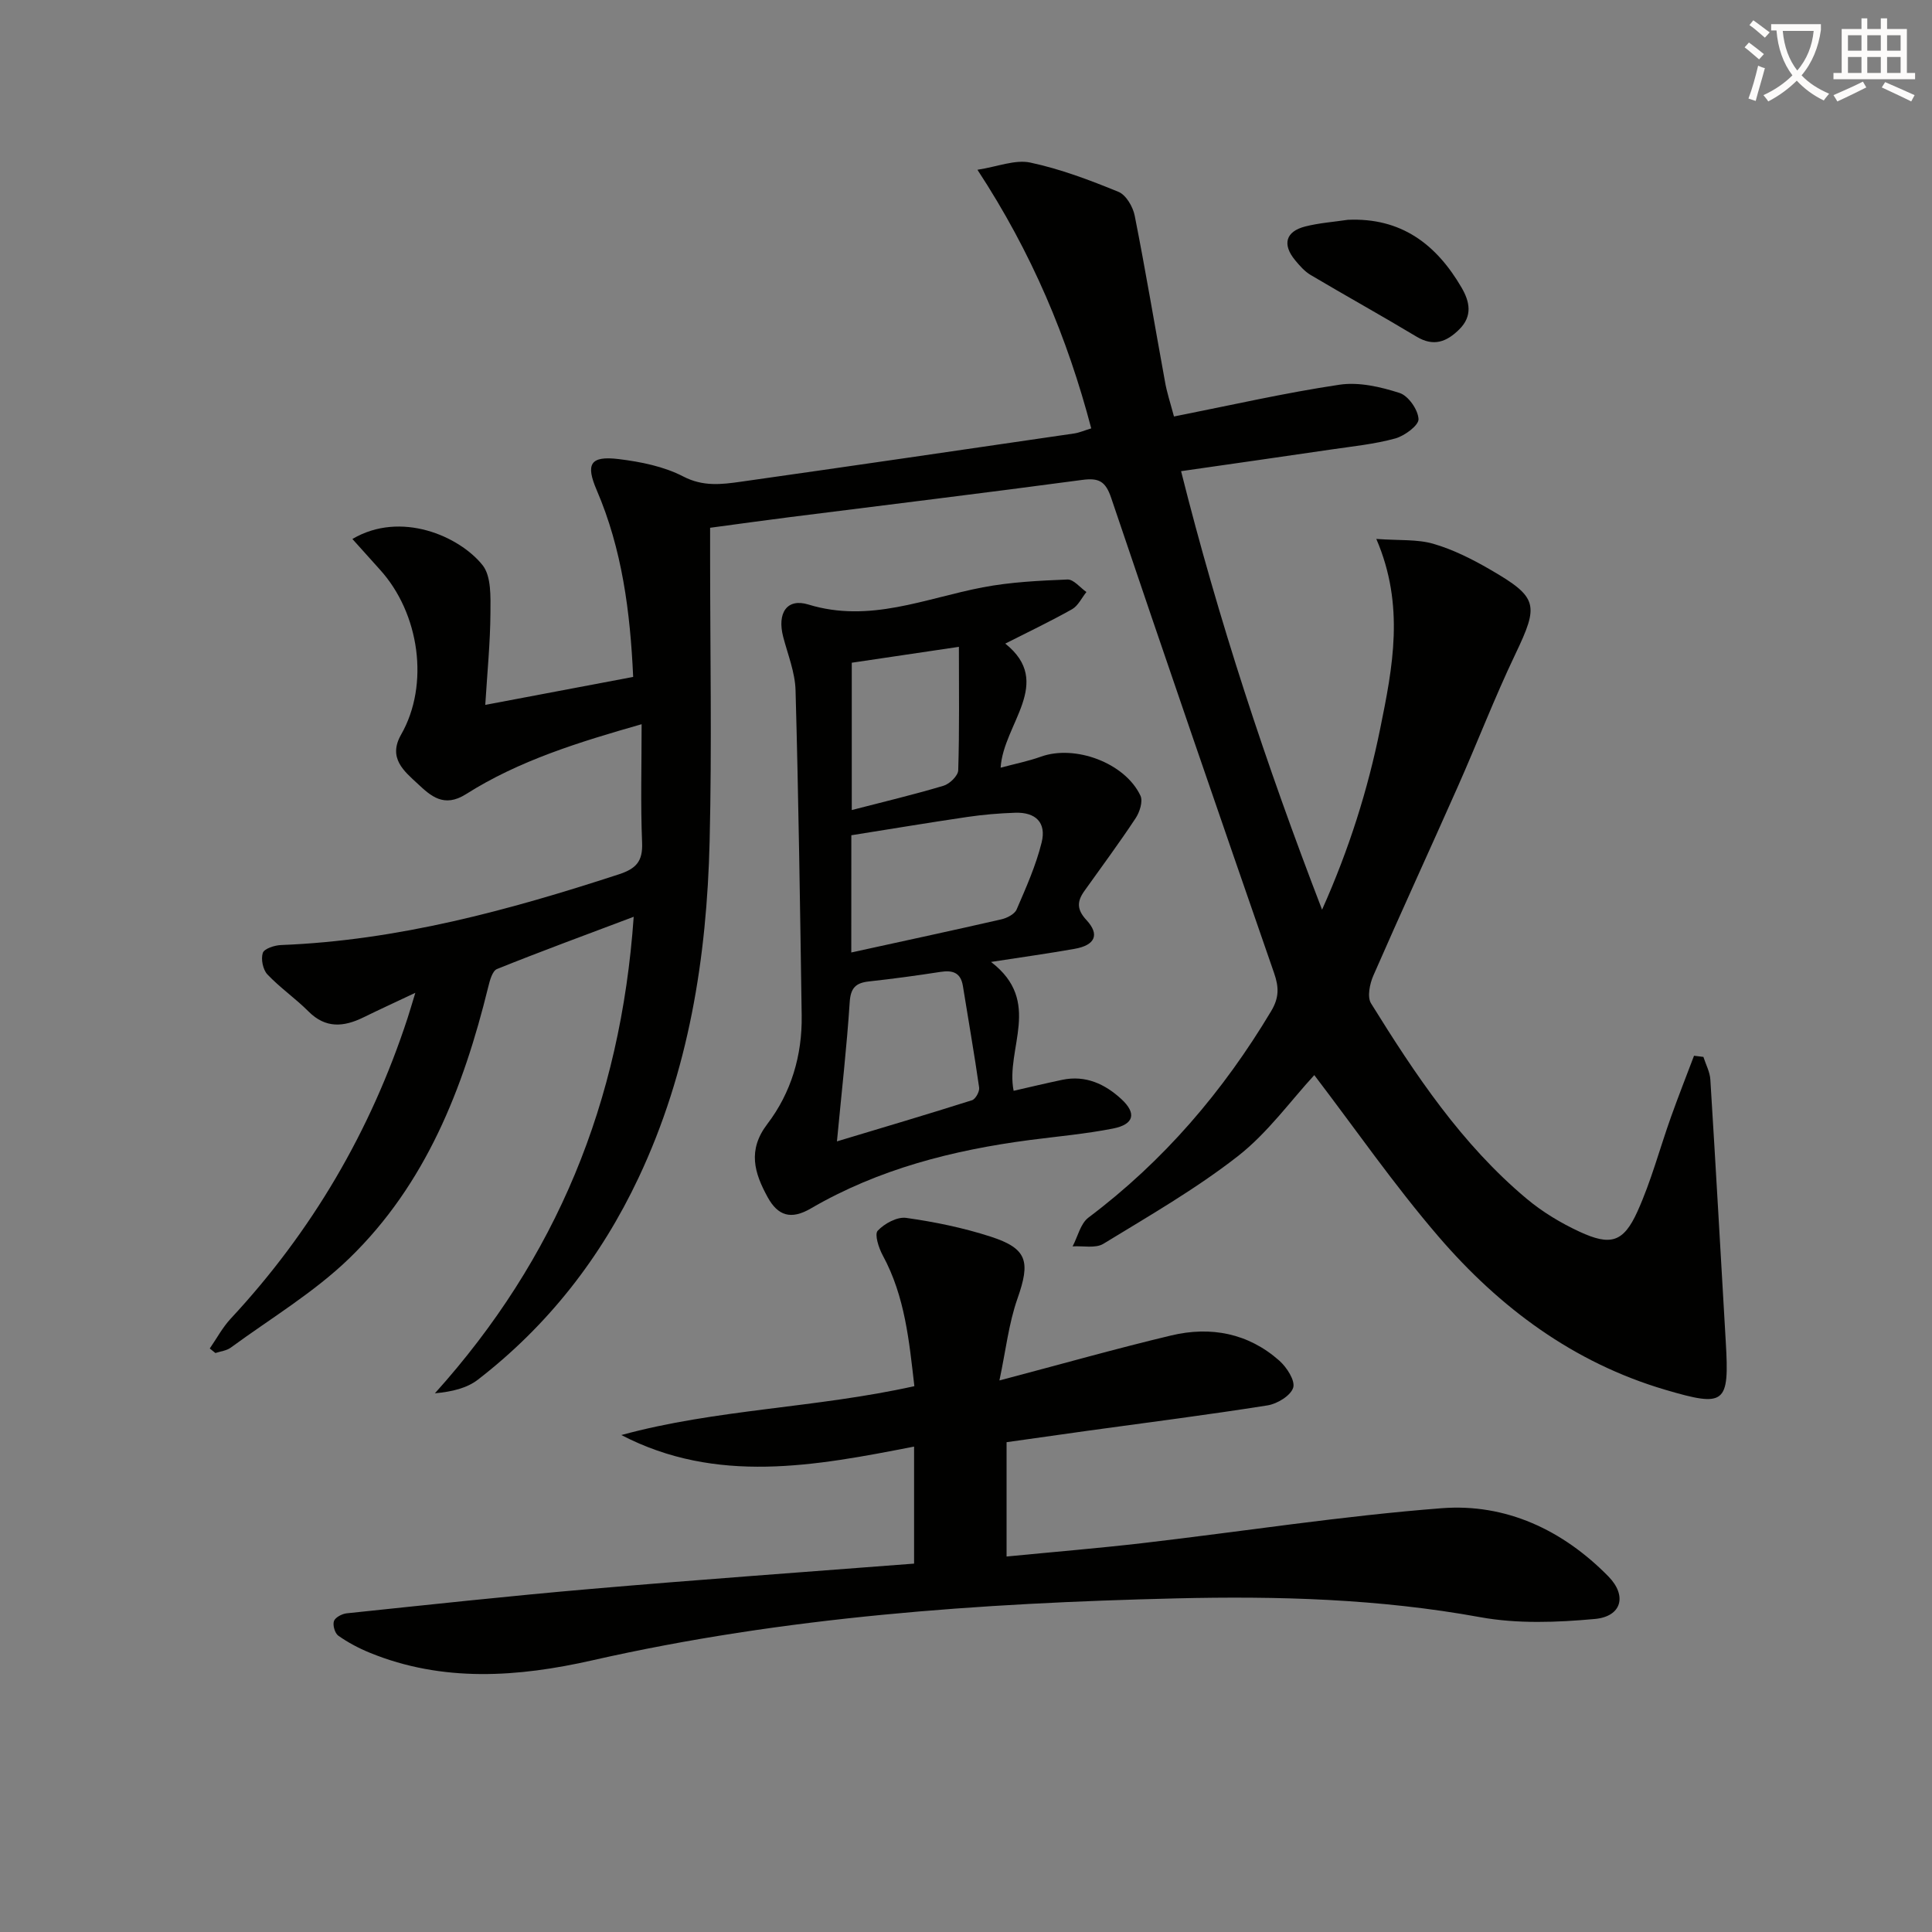 <svg enable-background="new 0 0 400 400" viewBox="0 0 400 400" xmlns="http://www.w3.org/2000/svg"><rect x="0" y="0" width="400" height="400" fill="#808080" stroke="none"/><path d="m362.1 8.8c1.1.8 2.1 1.6 3.1 2.4l-1 1.1c-1.3-1.1-2.3-2-3-2.5zm1.9 4.8c.5.2.9.4 1.4.5-.6 2.3-1.3 4.5-1.9 6.8l-1.5-.5c.8-2.1 1.4-4.3 2-6.8zm-1-9.4c1.3.9 2.4 1.8 3.4 2.5l-1 1.1c-1.4-1.2-2.4-2.1-3.2-2.6zm3.7 2.2v-1.4h10.3v1.2c-.5 3.6-1.8 6.8-4 9.4 1.5 1.6 3.4 2.8 5.7 3.8-.3.4-.7.8-1.1 1.4-2.3-1.1-4.1-2.5-5.6-4.1-1.6 1.6-3.6 3.1-5.9 4.3-.3-.5-.7-.9-1-1.3 2.4-1.1 4.4-2.5 6-4.1-1.9-2.5-3-5.6-3.3-9.3h-1.1zm8.8 0h-6.4c.3 3.3 1.3 6 3 8.2 2-2.3 3.1-5.1 3.4-8.2z" fill="#fcfbfa"/><path d="m385.3 3.8h1.3v2.2h2.8v-2.2h1.3v2.2h4.1v9.1h1.7v1.3h-16.9v-1.3h1.7v-9.1h4.1v-2.2zm.4 13.1.7 1.2c-1.8.9-3.8 1.9-6 2.9-.2-.4-.5-.8-.8-1.3 2.3-1 4.3-1.9 6.1-2.8zm-3.1-6.4h2.8v-3.2h-2.8zm0 4.6h2.8v-3.3h-2.8zm4-4.6h2.8v-3.2h-2.8zm0 4.6h2.8v-3.3h-2.8zm3.7 1.9c2.1.9 4.1 1.8 6.1 2.7l-.7 1.3c-2.2-1.1-4.2-2-6.1-2.9zm3.2-9.7h-2.8v3.2h2.8zm-2.8 7.8h2.8v-3.3h-2.8z" fill="#fcfbfa"/><g fill="#010100"><path d="m243.06 86.23c11.83-2.34 22.98-4.9 34.27-6.58 4.01-.6 8.49.44 12.44 1.71 1.81.58 3.83 3.47 3.92 5.41.06 1.3-2.88 3.47-4.82 4.01-4.3 1.18-8.81 1.63-13.24 2.28-10.16 1.5-20.34 2.94-31.1 4.49 7.74 30.83 17.54 60.55 29.19 90.79 5.63-12.59 9.47-24.85 12.03-37.46 2.58-12.69 5.15-25.5-.8-39.3 4.78.35 8.49.04 11.82 1.01 4.09 1.19 8.02 3.17 11.73 5.32 10 5.79 10.13 7.27 5.22 17.56-4.29 8.98-7.86 18.3-11.9 27.4-5.79 13.06-11.77 26.04-17.49 39.13-.74 1.7-1.3 4.41-.47 5.74 9.14 14.73 18.75 29.17 32.21 40.44 3.27 2.74 7.07 5.03 10.95 6.83 6.43 2.98 9.09 2.22 11.98-4.15 2.86-6.31 4.64-13.11 6.98-19.66 1.51-4.23 3.16-8.42 4.75-12.62.65.08 1.29.16 1.94.24.5 1.57 1.35 3.12 1.44 4.71 1.13 18.08 2.13 36.17 3.19 54.25.76 12.91-.07 13.63-12.55 9.95-18.98-5.6-34.27-16.99-46.93-31.72-9.19-10.69-17.25-22.34-25.71-33.42-4.9 5.31-9.65 11.96-15.82 16.78-8.7 6.79-18.38 12.36-27.84 18.14-1.63 1-4.23.4-6.38.54 1.07-2.02 1.63-4.72 3.28-5.96 15.55-11.69 27.88-26.11 37.83-42.75 1.67-2.79 1.62-4.95.61-7.87-11.36-32.76-22.65-65.56-33.74-98.41-1.16-3.43-2.56-4.16-5.98-3.7-20.23 2.71-40.49 5.17-60.73 7.73-5.26.67-10.51 1.4-16.32 2.18v5.43c0 19.83.38 39.68-.1 59.5-.58 24.07-4.31 47.6-14.72 69.66-7.8 16.54-18.77 30.59-33.25 41.78-2.25 1.74-5.27 2.49-8.91 2.83 25.11-27.9 38.47-60.22 41.16-98.66-10.14 3.83-19.28 7.18-28.31 10.82-.96.39-1.49 2.4-1.82 3.76-5.15 20.97-12.93 40.78-28.71 56.09-7.31 7.09-16.3 12.46-24.58 18.53-.87.64-2.11.76-3.18 1.12-.39-.31-.78-.63-1.17-.94 1.43-2.07 2.64-4.35 4.33-6.17 16.81-18.06 28.97-38.82 36.63-62.25.45-1.38.85-2.78 1.6-5.22-4.1 1.94-7.45 3.47-10.75 5.09-4.07 1.99-7.82 2.34-11.38-1.24-2.69-2.7-5.89-4.9-8.5-7.66-.93-.99-1.37-3.17-.95-4.45.29-.88 2.43-1.58 3.77-1.63 24.15-.94 47.16-7.2 69.95-14.64 3.57-1.17 4.97-2.68 4.81-6.55-.33-7.96-.1-15.95-.1-24.53-12.99 3.71-25.36 7.51-36.36 14.48-4.59 2.91-7.33.34-10-2.15-2.78-2.59-6.23-5.3-3.43-10.19 5.89-10.31 3.86-25.09-4.43-34.19-1.88-2.07-3.74-4.16-5.66-6.3 10.02-5.91 22.14-.59 26.94 5.41 1.84 2.3 1.66 6.56 1.64 9.92-.04 6.11-.65 12.22-1.07 19.02 10.25-1.94 20.23-3.83 30.62-5.79-.61-13.53-2.3-26.46-7.55-38.68-2.3-5.36-1.4-7.15 4.57-6.42 4.56.56 9.34 1.52 13.35 3.6 4.1 2.13 7.91 1.65 11.89 1.09 23.01-3.26 46.01-6.63 69.01-9.99 1.11-.16 2.18-.64 3.57-1.06-4.95-18.8-12.26-36.29-23.56-53.54 4.2-.65 7.8-2.16 10.95-1.49 6.24 1.33 12.32 3.63 18.25 6.06 1.57.64 3 3.1 3.36 4.94 2.26 11.38 4.16 22.84 6.25 34.25.38 2.27 1.12 4.47 1.88 7.32z"/><path d="m189.25 323.73c0-7.83 0-15.43 0-24.23-20.47 4-40.87 7.87-60.61-2.39 19.69-5.38 40.22-5.57 60.67-10.12-1.08-9.28-1.92-18.56-6.55-27.08-.83-1.53-1.74-4.35-1.04-5.1 1.39-1.49 4.02-2.92 5.89-2.66 5.89.83 11.8 2.04 17.46 3.87 7.68 2.48 8.28 5.17 5.59 12.83-1.82 5.16-2.42 10.76-3.74 16.96 12.86-3.39 24.16-6.6 35.57-9.32 8.18-1.95 15.95-.48 22.39 5.23 1.53 1.36 3.32 4.13 2.86 5.59-.52 1.65-3.3 3.34-5.31 3.66-12.3 1.95-24.66 3.52-37 5.22-5.57.77-11.14 1.57-17.03 2.4v23.67c9.51-.93 18.88-1.7 28.22-2.78 20.62-2.4 41.18-5.62 61.86-7.22 13.3-1.03 25.08 4.51 34.51 14.11 3.93 4 2.77 8.31-2.79 8.82-7.85.72-16.03 1.03-23.73-.37-20.91-3.81-41.88-4.4-63.04-3.89-40.63.98-80.99 3.8-120.78 12.82-15.35 3.48-30.96 4.63-46.12-1.58-2.27-.93-4.49-2.11-6.49-3.52-.71-.5-1.19-2.18-.9-3.02.26-.76 1.67-1.51 2.64-1.61 16.85-1.76 33.7-3.6 50.58-5.05 22.18-1.92 44.39-3.5 66.89-5.24z"/><path d="m205.18 199.16c10.74 8.2 2.94 17.93 4.68 26.68 3.42-.78 6.75-1.58 10.09-2.28 4.81-1 8.82.87 12.21 3.99 3.21 2.96 2.63 5.24-1.71 6.1-5.69 1.12-11.49 1.63-17.25 2.38-15.93 2.09-31.32 6.01-45.31 14.16-4.13 2.41-6.83 1.54-8.96-2.33-2.74-5-4.21-9.71-.06-15.15 4.93-6.47 7.23-14.2 7.11-22.43-.33-22.45-.65-44.91-1.27-67.36-.1-3.71-1.6-7.39-2.56-11.07-1.28-4.92.76-8.06 5.22-6.69 12.67 3.89 24.17-1.28 36.11-3.56 5.75-1.1 11.67-1.38 17.53-1.62 1.27-.05 2.61 1.68 3.92 2.59-.98 1.22-1.72 2.86-2.98 3.57-4.52 2.54-9.21 4.77-13.82 7.11 10.14 8.11-.4 16.58-.96 25.69 3.03-.81 5.75-1.35 8.34-2.28 7.05-2.54 17.41 1.27 20.61 8.08.55 1.17-.16 3.39-1 4.66-3.38 5.12-7.04 10.05-10.6 15.05-1.52 2.13-1.65 3.81.42 6.04 2.81 3.03 1.77 5.22-2.47 5.96-5.36.95-10.75 1.7-17.29 2.71zm-28.93-1.96c10.77-2.36 20.94-4.54 31.07-6.86 1.17-.27 2.74-1.07 3.16-2.04 1.96-4.54 4-9.11 5.18-13.88 1.02-4.12-1.24-6.29-5.48-6.15-3.31.11-6.62.39-9.89.87-8.08 1.19-16.14 2.54-24.03 3.79-.01 8.53-.01 15.97-.01 24.27zm-2.97 39.11c9.74-2.93 18.88-5.64 27.97-8.52.72-.23 1.59-1.8 1.47-2.62-1-7.02-2.24-14.01-3.36-21.02-.45-2.79-2.11-3.32-4.64-2.93-4.91.76-9.83 1.43-14.76 1.97-2.74.29-3.85 1.29-4.04 4.32-.6 9.24-1.66 18.44-2.64 28.8zm25.25-102.39c-8 1.19-15.12 2.24-22.18 3.29v30.5c6.58-1.7 12.84-3.19 19-5.03 1.27-.38 3.01-2.07 3.04-3.2.26-8.27.14-16.55.14-25.56z"/><path d="m279.05 45.51c11.02-.49 18.31 5.04 23.55 14.03 1.7 2.92 2.31 5.88-.45 8.63-2.61 2.6-5.31 3.67-8.87 1.53-7.24-4.35-14.64-8.45-21.91-12.76-1.25-.74-2.3-1.93-3.24-3.08-2.69-3.26-1.95-5.94 2.1-6.97 2.87-.73 5.87-.94 8.82-1.38z"/></g></svg>
